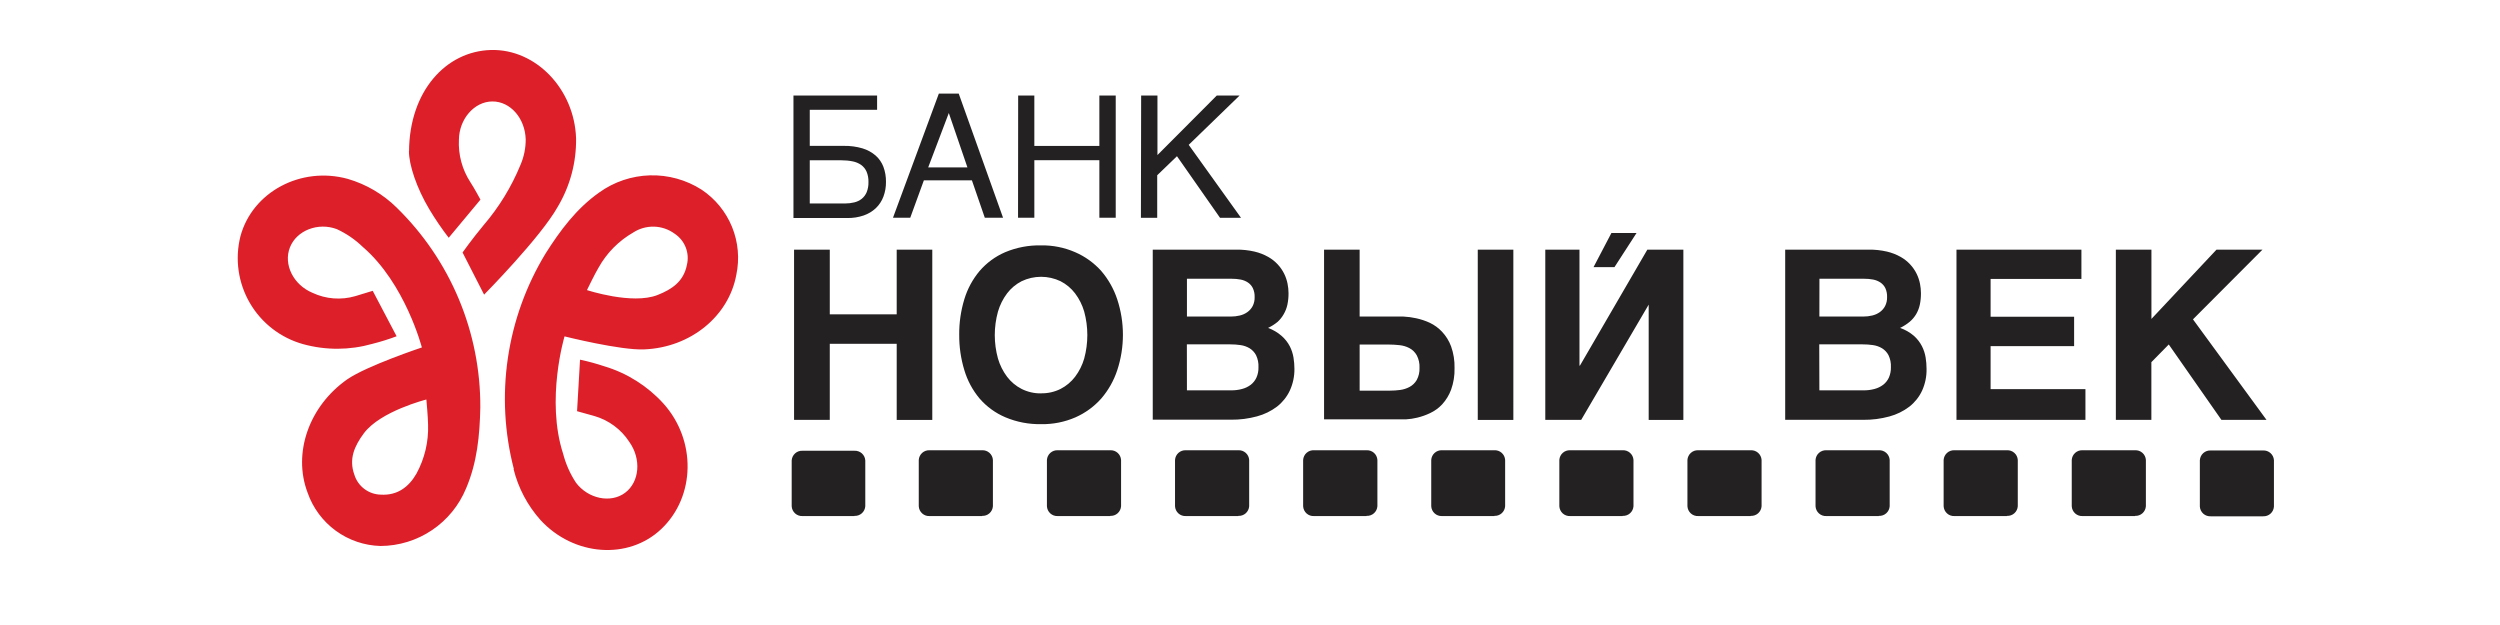<?xml version="1.0" encoding="UTF-8"?> <svg xmlns="http://www.w3.org/2000/svg" viewBox="0 0 200 50"><path fill="#DD1F2A" d="M32.723 12.097c.034-4.803 2.949-8 6.55-8.097 3.601-.097 6.686 3.134 6.813 7.075.026 1.918-.479 3.806-1.46 5.455-1.367 2.457-5.898 7.041-5.898 7.041l-1.723-3.372s.725-1.032 1.679-2.18c1.236-1.441 2.234-3.071 2.954-4.827.28-.647.422-1.344.418-2.049-.054-1.689-1.231-3.037-2.672-3.027-1.44.01-2.647 1.397-2.671 3.051-.062 1.204.258 2.396.915 3.406.321.487.808 1.397.808 1.397l-2.54 3.051c-.566-.734-1.087-1.501-1.562-2.297-1.012-1.698-1.62-3.538-1.62-4.638M31.74 16.613c-1.095-1.08-2.441-1.871-3.917-2.302-3.747-1.032-7.635 1.046-8.589 4.594-.454 1.809-.183 3.724.755 5.336.938 1.612 2.469 2.793 4.266 3.292 1.81.498 3.722.49 5.528-.024.66-.165 1.31-.368 1.946-.608l-1.912-3.635s-.822.258-1.387.423c-1.137.333-2.357.24-3.431-.263-1.533-.642-2.341-2.272-1.805-3.635.535-1.363 2.258-2.024 3.752-1.46.764.352 1.464.831 2.068 1.416 3.406 2.92 4.735 8.049 4.735 8.049s-4.38 1.46-5.961 2.545c-3.071 2.146-4.38 5.908-3.183 9.066.423 1.222 1.209 2.285 2.252 3.048 1.043.763 2.295 1.19 3.587 1.224 1.468-.007 2.901-.449 4.118-1.269 1.218-.82 2.165-1.982 2.724-3.339.886-2.068 1.095-4.253 1.139-6.477.013-2.976-.571-5.924-1.72-8.669-1.149-2.745-2.837-5.232-4.966-7.311zm1.591 21.255c-.628 1.105-1.552 1.786-2.876 1.703-.474-.012-.933-.172-1.311-.458s-.657-.684-.796-1.138c-.453-1.256 0-2.282.759-3.309 1.319-1.776 5.003-2.706 5.003-2.706s.136 1.508.136 2.019c.046 1.356-.272 2.7-.92 3.893M41.088 37.538c.377 1.509 1.115 2.903 2.151 4.063 2.657 2.891 7.032 3.221 9.669.715 2.73-2.594 2.813-7.09.161-10.039-1.275-1.401-2.906-2.429-4.72-2.973-.638-.213-1.288-.39-1.946-.53l-.238 4.122s.832.224 1.397.389c1.146.333 2.134 1.067 2.784 2.068.973 1.372.822 3.192-.331 4.063-1.153.871-2.963.487-3.932-.793-.469-.71-.818-1.493-1.032-2.316-1.406-4.326.112-9.397.112-9.397s4.492 1.129 6.38 1.041c3.689-.151 6.754-2.638 7.363-5.971.271-1.284.15-2.62-.347-3.835-.497-1.215-1.347-2.252-2.441-2.978-1.231-.784-2.669-1.181-4.128-1.139-1.459.042-2.872.52-4.057 1.373-1.815 1.28-3.119 3.032-4.297 4.895-1.55 2.555-2.572 5.395-3.007 8.352-.435 2.957-.273 5.971.476 8.864l-.015.024zm9.572-18.939c.498-.322 1.082-.485 1.675-.467.593.018 1.166.217 1.643.569.398.265.706.646.88 1.092.174.446.207.934.094 1.399-.258 1.309-1.168 1.946-2.35 2.409-2.034.798-5.645-.394-5.645-.394s.657-1.358.925-1.791c.652-1.175 1.613-2.149 2.779-2.817"></path><path fill="#242122" d="M68.353 41.285h-4.141c-.11.006-.219-.009-.323-.045-.103-.036-.199-.093-.28-.166-.082-.073-.148-.162-.195-.261-.047-.099-.074-.207-.079-.316v-3.664c.014-.218.113-.421.276-.566.163-.145.377-.22.595-.207h4.146c.218-.012.432.063.595.207.163.145.262.348.276.566v3.664c-.014.218-.113.421-.276.566-.163.145-.377.22-.595.208M78.572 41.285H74.382c-.11.007-.22-.007-.324-.043-.104-.036-.2-.092-.282-.166-.082-.073-.149-.163-.196-.262-.047-.1-.074-.207-.079-.317v-3.703c.014-.218.113-.421.276-.566.163-.145.377-.22.595-.208h4.19c.218-.012.432.063.595.208.163.145.263.348.276.566v3.703c-.014.218-.113.421-.276.566-.163.145-.377.22-.595.207M88.815 41.285h-4.19c-.109.006-.218-.01-.321-.046-.103-.036-.198-.093-.279-.166-.081-.073-.147-.162-.193-.261-.047-.099-.073-.206-.078-.315v-3.703c.014-.218.113-.421.276-.566.163-.145.377-.22.595-.208h4.19c.218-.012.432.063.595.208.163.145.262.348.276.566v3.703c-.014.218-.113.421-.276.566-.163.145-.377.22-.595.207M99.063 41.285h-4.19c-.109.006-.218-.01-.321-.046-.103-.036-.198-.093-.279-.166-.081-.073-.147-.162-.193-.261-.047-.099-.073-.206-.078-.315v-3.703c.014-.218.113-.421.276-.566.163-.145.377-.22.595-.208h4.19c.218-.012.432.063.595.208.163.145.262.348.276.566v3.703c-.014.218-.113.421-.276.566-.163.145-.377.22-.595.207M109.311 41.285h-4.18c-.109.007-.22-.007-.324-.043-.104-.036-.2-.092-.282-.166-.082-.073-.148-.163-.195-.262-.048-.099-.074-.207-.079-.317v-3.703c.006-.109.035-.215.083-.313.048-.098.114-.185.196-.257.082-.072.177-.127.28-.162.104-.035.213-.049.321-.042h4.19c.218-.012.432.063.595.207.163.145.262.348.276.566v3.703c-.014.218-.113.421-.276.566-.163.145-.377.22-.595.207M119.56 41.285h-4.21c-.217.007-.428-.072-.587-.22-.159-.147-.254-.352-.264-.569v-3.703c.014-.214.11-.415.269-.559.159-.144.368-.221.582-.215h4.19c.218-.012.432.063.595.208.163.145.262.348.276.566v3.703c-.014.218-.113.421-.276.566-.163.145-.377.22-.595.207M129.808 41.285h-4.19c-.109.006-.218-.01-.321-.046-.103-.036-.198-.093-.279-.166-.081-.073-.146-.162-.193-.261-.047-.099-.073-.206-.078-.315v-3.703c.014-.218.113-.421.276-.566.163-.145.377-.22.595-.208h4.19c.218-.012.431.063.595.208.163.145.262.348.276.566v3.703c-.014.218-.113.421-.276.566-.164.145-.377.22-.595.207M140.056 41.285h-4.19c-.109.006-.218-.01-.321-.046-.103-.036-.198-.093-.279-.166-.081-.073-.146-.162-.193-.261-.046-.099-.073-.206-.078-.315v-3.703c.014-.218.113-.421.276-.566.163-.145.377-.22.595-.208h4.19c.218-.012.432.063.595.208.163.145.262.348.276.566v3.703c-.014.218-.113.421-.276.566-.163.145-.377.22-.595.207M150.304 41.285h-4.19c-.109.006-.218-.01-.321-.046-.103-.036-.197-.093-.278-.166-.081-.073-.147-.162-.194-.261-.046-.099-.073-.206-.078-.315v-3.703c.014-.218.113-.421.277-.566.163-.145.376-.22.594-.208h4.19c.218-.012.432.063.595.208.163.145.262.348.276.566v3.703c-.014.218-.113.421-.276.566-.163.145-.377.22-.595.207M160.552 41.285h-4.189c-.11.006-.219-.01-.322-.046-.103-.036-.197-.093-.278-.166-.081-.073-.147-.162-.193-.261-.047-.099-.074-.206-.079-.315v-3.703c.014-.218.114-.421.277-.566.163-.145.377-.22.595-.208h4.189c.218-.012.432.063.595.208.163.145.263.348.276.566v3.703c-.013.218-.113.421-.276.566-.163.145-.377.22-.595.207M170.8 41.285h-4.189c-.109.006-.219-.01-.321-.046-.103-.036-.198-.093-.279-.166-.081-.073-.147-.162-.193-.261-.047-.099-.073-.206-.078-.315v-3.703c.013-.218.113-.421.276-.566.163-.145.377-.22.595-.208h4.189c.218-.012.432.063.595.208.163.145.263.348.276.566v3.703c-.013.218-.113.421-.276.566-.163.145-.377.22-.595.207M181.044 41.304h-4.185c-.218.012-.432-.063-.595-.208-.163-.145-.262-.348-.276-.566v-3.718c.014-.218.113-.421.276-.566.163-.145.377-.22.595-.208h4.185c.218-.012.431.063.595.208.163.145.262.348.276.566v3.713c-.013.219-.111.423-.275.569-.163.146-.378.221-.596.209M63.477 7.64h6.691v1.144H64.781v2.886h2.73c.504-.009 1.006.058 1.489.2.387.115.745.31 1.051.574.278.246.492.557.623.905.141.383.21.789.204 1.197.006.404-.063.804-.204 1.183-.13.35-.338.666-.608.925-.28.261-.611.46-.973.584-.423.143-.867.212-1.314.204h-4.302V7.64zm1.304 8.638h2.827c.249.001.498-.028.74-.088.216-.051.419-.149.594-.287.173-.142.308-.324.394-.53.103-.262.151-.542.141-.822.008-.28-.044-.559-.151-.818-.093-.213-.241-.398-.428-.535-.203-.142-.433-.239-.676-.287-.298-.061-.601-.09-.905-.088H64.781v3.455zM71.438 17.421l3.669-9.932h1.591l3.547 9.932h-1.46l-1.032-2.993h-3.844l-1.09 2.993h-1.382zm5.956-4.029l-1.489-4.35-1.65 4.35h3.139zM81.453 7.64h1.294V11.674h5.202V7.64h1.309v9.781h-1.309v-4.603h-5.202v4.603h-1.304l.01-9.781zM91.292 7.64h1.304v4.764l4.749-4.764h1.825l-4.073 3.947 4.185 5.839h-1.679l-3.445-4.929-1.581 1.523v3.406h-1.304l.019-9.786zM142.815 19.971h6.681c.491-.007.982.046 1.46.156.385.09.755.234 1.1.428.554.313 1 .786 1.28 1.358.12.249.208.512.263.783.05.25.076.504.077.759.003.312-.028.624-.092.929-.058.264-.156.516-.292.749-.138.232-.314.439-.521.613-.234.192-.49.356-.764.487.407.141.784.357 1.11.637.261.233.477.512.637.822.146.286.246.593.297.91.048.299.072.602.073.905.013.604-.11 1.202-.36 1.752-.234.499-.582.936-1.017 1.275-.476.362-1.019.628-1.596.783-.68.186-1.383.276-2.088.268h-6.248V19.971zm2.735 5.353h3.513c.241.001.481-.027.716-.083.218-.051.425-.143.608-.273.177-.127.322-.294.423-.487.11-.222.164-.468.156-.715.01-.248-.038-.494-.141-.72-.09-.181-.226-.335-.394-.448-.177-.116-.376-.195-.584-.234-.233-.044-.469-.065-.706-.063h-3.586l-.005 3.022zm0 5.903h3.547c.294.003.587-.035.871-.112.25-.066.485-.18.691-.336.195-.152.35-.349.453-.574.112-.259.167-.54.16-.822.019-.336-.048-.671-.194-.973-.12-.226-.298-.416-.516-.55-.222-.132-.469-.218-.725-.253-.272-.04-.547-.059-.822-.058h-3.475l.01 3.679zM156.518 19.971h9.995v2.345h-7.265v3.022h6.681v2.355h-6.681v3.436h7.587v2.462h-10.317V19.971zM169.268 19.971h2.846v5.543l5.207-5.543H181l-5.562 5.577 5.883 8.044h-3.606l-4.214-6.034-1.392 1.416v4.613h-2.841V19.971zM63.526 19.971h2.857v5.178h5.353v-5.178h2.847V33.596h-2.847v-6.093H66.382v6.088h-2.857V19.971zM76.737 26.779c-.008-.961.129-1.917.409-2.837.249-.829.665-1.599 1.221-2.263.56-.65 1.26-1.165 2.049-1.504.908-.381 1.887-.566 2.871-.545.937-.015 1.866.171 2.725.545.796.344 1.509.857 2.088 1.504.572.666 1.006 1.438 1.28 2.272.605 1.84.605 3.825 0 5.664-.274.833-.709 1.603-1.28 2.268-.572.643-1.276 1.156-2.063 1.504-.859.374-1.788.56-2.725.545-.985.021-1.963-.164-2.871-.545-.797-.336-1.506-.85-2.073-1.504-.558-.666-.973-1.44-1.221-2.272-.279-.918-.417-1.873-.409-2.832zm6.55 4.686c.54.01 1.074-.11 1.557-.35.456-.233.853-.566 1.163-.973.331-.438.578-.933.73-1.46.333-1.228.333-2.523 0-3.752-.152-.527-.399-1.022-.73-1.46-.31-.408-.707-.74-1.163-.973-.486-.232-1.018-.353-1.557-.353-.539 0-1.071.12-1.557.353-.456.233-.853.566-1.163.973-.329.439-.577.933-.73 1.46-.34 1.228-.34 2.524 0 3.752.153.527.401 1.021.73 1.46.31.408.707.74 1.163.973.484.243 1.02.364 1.562.355l-.005-.005zM92.221 19.971h6.681c.491-.007.981.045 1.46.156.384.09.755.234 1.099.428.554.313 1 .786 1.28 1.358.121.249.209.512.263.783.051.25.077.504.078.759.003.312-.028.624-.093.929-.058.264-.156.516-.292.749-.128.229-.292.436-.486.613-.234.193-.491.356-.764.487.396.144.762.36 1.08.637.269.234.492.516.657.832.146.286.246.593.297.91.048.299.072.602.073.905.006.598-.12 1.19-.37 1.732-.234.499-.583.936-1.017 1.275-.478.362-1.022.628-1.601.783-.68.186-1.383.276-2.088.268h-6.258V19.971zm2.735 5.353h3.513c.241.001.481-.027.715-.083.219-.05.425-.143.608-.273.177-.127.322-.293.424-.487.11-.222.163-.468.155-.715.009-.248-.041-.495-.146-.72-.09-.181-.226-.335-.394-.448-.177-.116-.376-.196-.584-.234-.233-.044-.469-.065-.706-.063h-3.586v3.022zm0 5.903h3.547c.294.003.587-.035.871-.112.25-.066.485-.18.691-.336.194-.152.35-.349.452-.574.114-.259.169-.54.161-.822.018-.336-.049-.671-.195-.973-.12-.226-.298-.416-.516-.55-.222-.132-.469-.218-.725-.253-.271-.04-.544-.059-.818-.058h-3.474l.005 3.679zM105.925 19.971h2.846v5.353h3.499c.344.017.686.062 1.022.136.377.081.744.203 1.095.365.365.175.695.415.973.711.317.337.564.734.725 1.168.2.56.294 1.153.278 1.747.016.59-.078 1.177-.278 1.732-.161.429-.402.824-.71 1.163-.276.296-.607.535-.974.706-.325.155-.666.276-1.017.36-.298.073-.603.119-.91.136H105.925V19.971zm2.846 11.28h2.433c.269 0.0.537-.018.803-.053.266-.035.523-.117.759-.243.237-.127.434-.318.57-.55.161-.298.239-.634.224-.973.018-.349-.057-.697-.219-1.007-.138-.246-.344-.448-.594-.579-.247-.128-.516-.207-.793-.234-.294-.032-.59-.048-.886-.049h-2.297v3.689zm9.45-11.28h2.847V33.596h-2.847V19.971zM123.623 19.971h2.735v9.275h.039l5.391-9.275h2.881V33.596h-2.774v-9.226l-5.401 9.221h-2.871V19.971z"></path><path fill="#242122" d="M129.156 21.372h-1.674l1.43-2.73h2.01l-1.766 2.73z"></path></svg> 